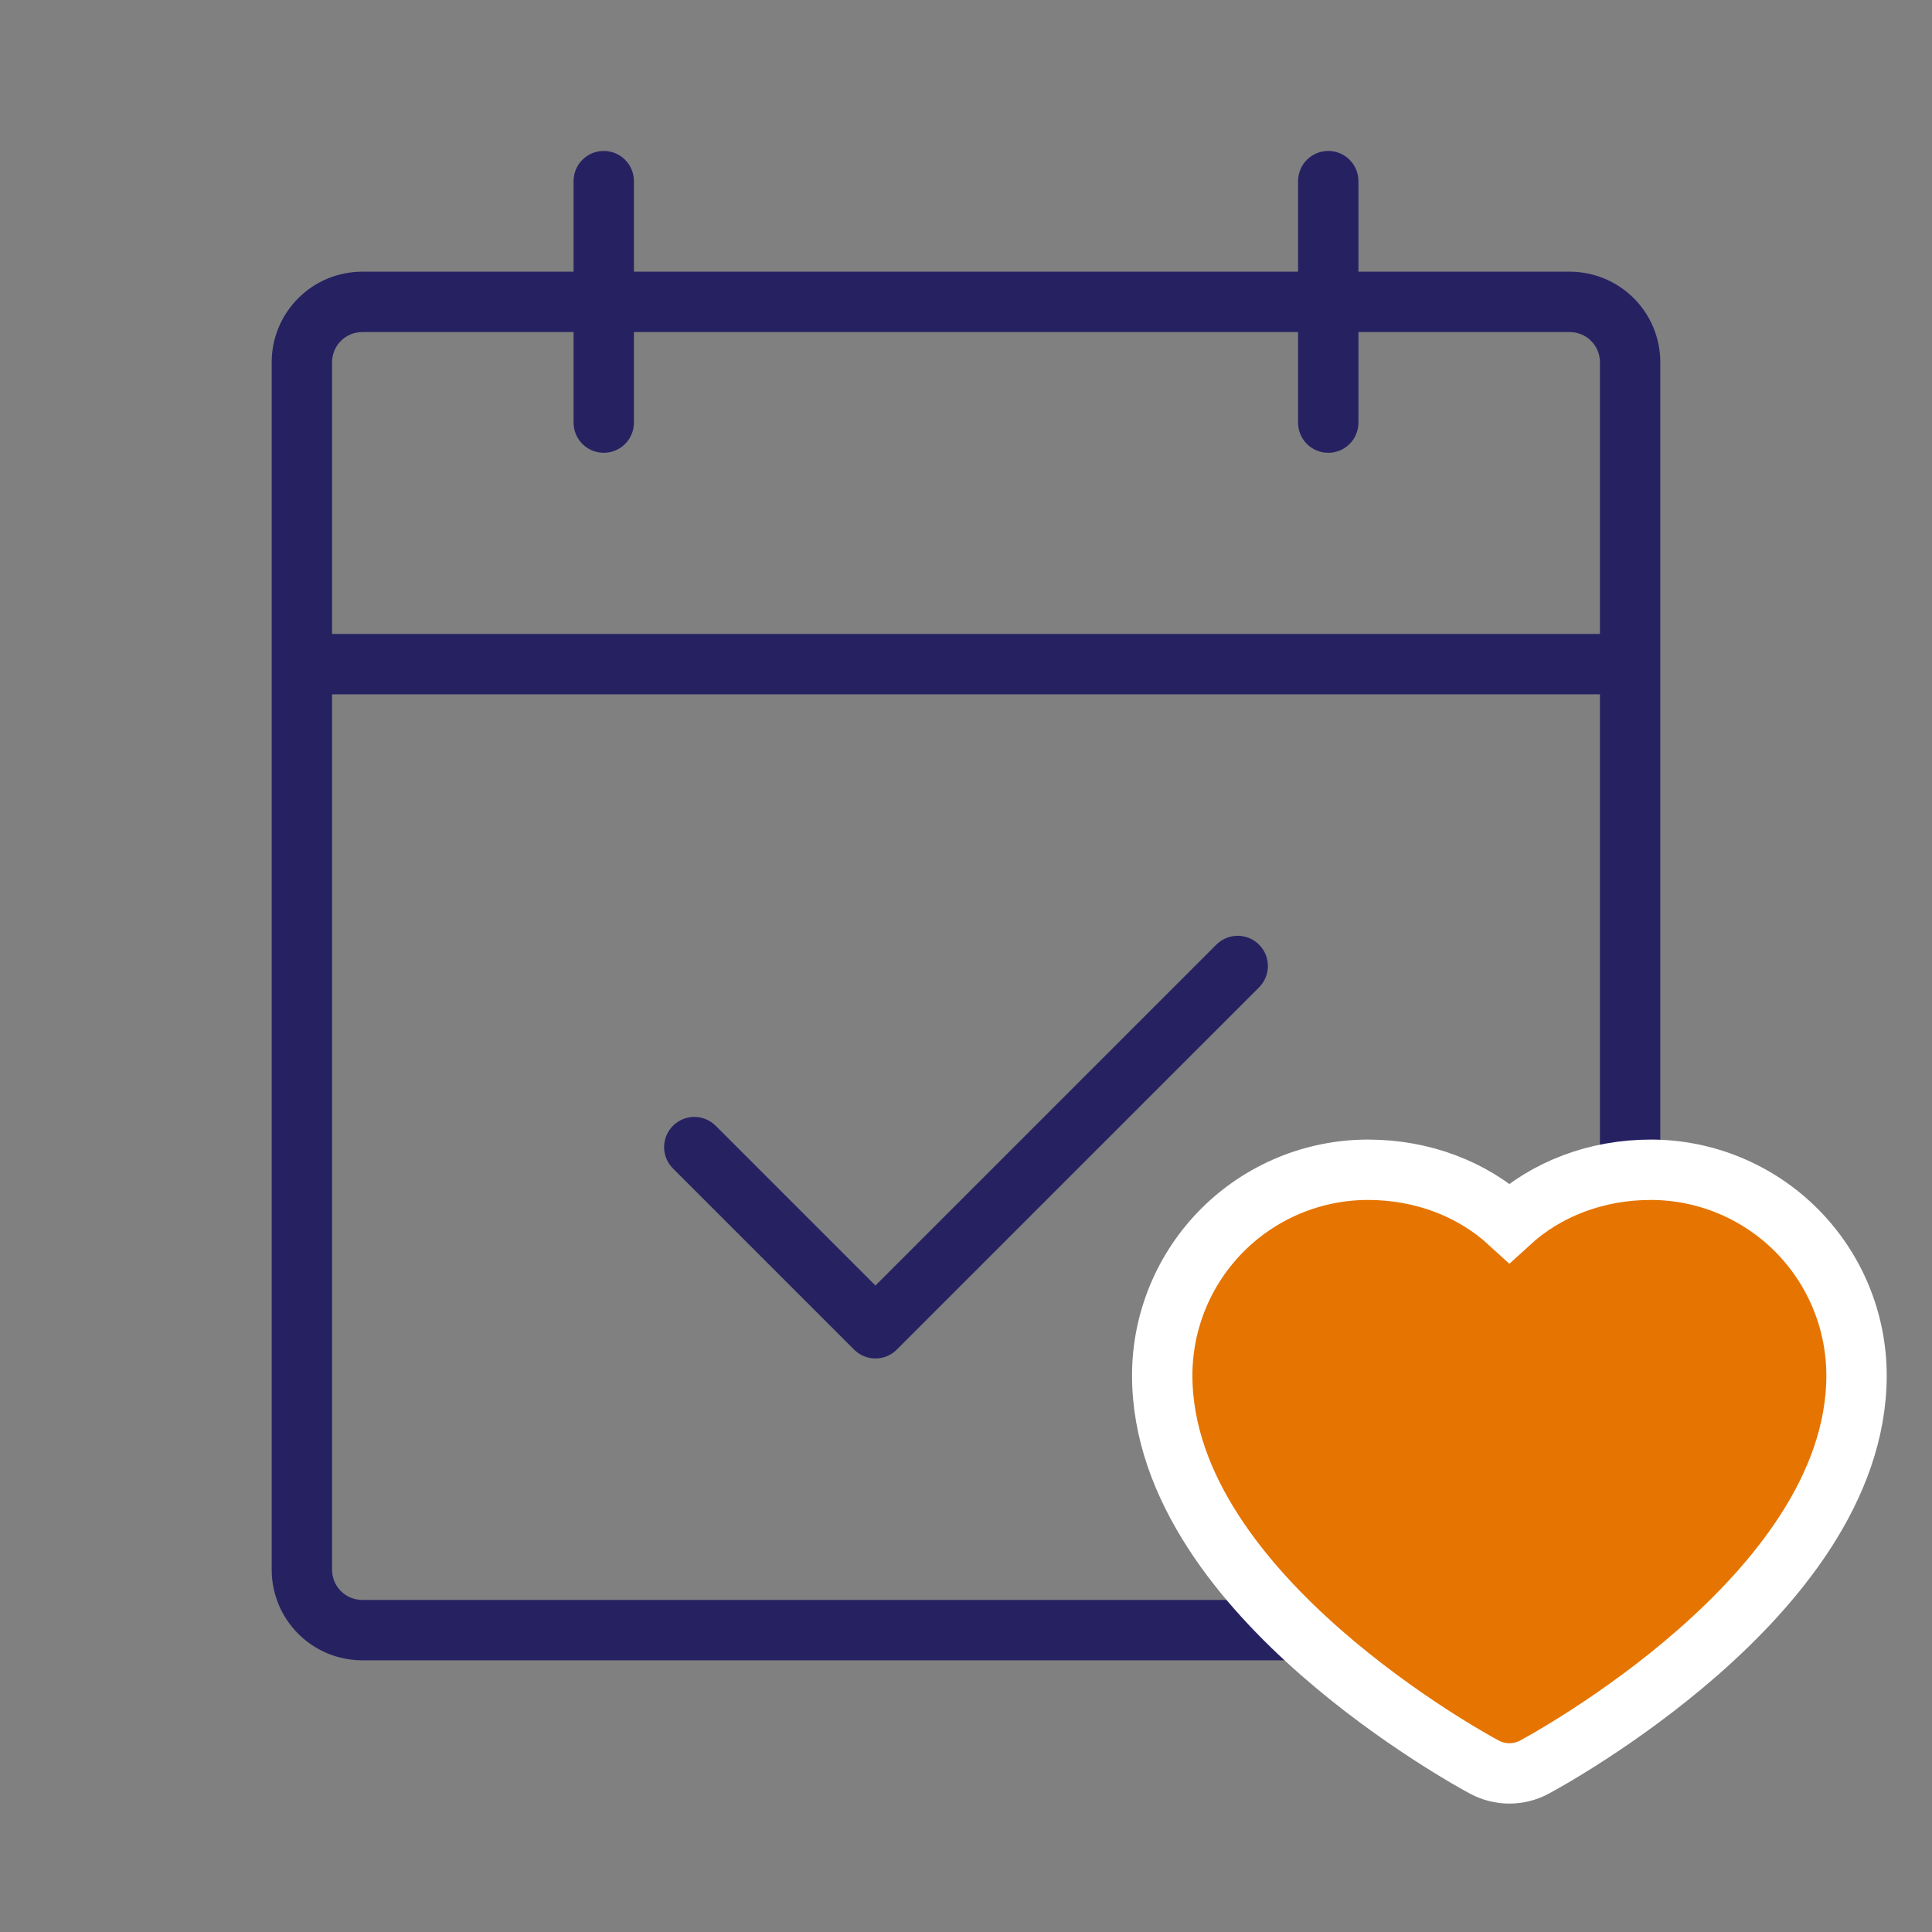 <?xml version="1.0" encoding="UTF-8"?> <svg xmlns="http://www.w3.org/2000/svg" width="64" height="64" viewBox="0 0 64 64" fill="none"><rect x="0" y="0" width="64" height="64" fill="#808080" stroke="none"/><path d="M52 9H45V6C45 5.735 44.895 5.48 44.707 5.293C44.52 5.105 44.265 5 44 5C43.735 5 43.48 5.105 43.293 5.293C43.105 5.48 43 5.735 43 6V9H21V6C21 5.735 20.895 5.48 20.707 5.293C20.52 5.105 20.265 5 20 5C19.735 5 19.48 5.105 19.293 5.293C19.105 5.48 19 5.735 19 6V9H12C11.204 9 10.441 9.316 9.879 9.879C9.316 10.441 9 11.204 9 12V52C9 52.796 9.316 53.559 9.879 54.121C10.441 54.684 11.204 55 12 55H52C52.796 55 53.559 54.684 54.121 54.121C54.684 53.559 55 52.796 55 52V12C55 11.204 54.684 10.441 54.121 9.879C53.559 9.316 52.796 9 52 9ZM12 11H19V14C19 14.265 19.105 14.52 19.293 14.707C19.48 14.895 19.735 15 20 15C20.265 15 20.52 14.895 20.707 14.707C20.895 14.52 21 14.265 21 14V11H43V14C43 14.265 43.105 14.52 43.293 14.707C43.48 14.895 43.735 15 44 15C44.265 15 44.52 14.895 44.707 14.707C44.895 14.52 45 14.265 45 14V11H52C52.265 11 52.52 11.105 52.707 11.293C52.895 11.48 53 11.735 53 12V21H11V12C11 11.735 11.105 11.48 11.293 11.293C11.48 11.105 11.735 11 12 11ZM52 53H12C11.735 53 11.48 52.895 11.293 52.707C11.105 52.52 11 52.265 11 52V23H53V52C53 52.265 52.895 52.52 52.707 52.707C52.52 52.895 52.265 53 52 53ZM41.708 31.293C41.8 31.385 41.874 31.496 41.925 31.617C41.975 31.738 42.001 31.869 42.001 32C42.001 32.131 41.975 32.261 41.925 32.383C41.874 32.504 41.8 32.615 41.708 32.708L29.707 44.708C29.615 44.8 29.504 44.874 29.383 44.925C29.262 44.975 29.131 45.001 29 45.001C28.869 45.001 28.738 44.975 28.617 44.925C28.496 44.874 28.385 44.8 28.293 44.708L22.293 38.708C22.105 38.52 21.999 38.265 21.999 38C21.999 37.735 22.105 37.48 22.293 37.292C22.48 37.105 22.735 36.999 23 36.999C23.265 36.999 23.52 37.105 23.707 37.292L29 42.585L40.292 31.293C40.385 31.2 40.496 31.126 40.617 31.075C40.739 31.025 40.869 30.999 41 30.999C41.131 30.999 41.261 31.025 41.383 31.075C41.504 31.126 41.615 31.2 41.708 31.293Z" fill="#262262"></path><path d="M61.5 45.562V45.561C61.498 43.755 60.78 42.024 59.503 40.747C58.226 39.47 56.495 38.752 54.689 38.75H54.688C52.885 38.75 51.232 39.38 50 40.508C48.768 39.38 47.115 38.75 45.312 38.75L45.311 38.75C43.505 38.752 41.774 39.47 40.497 40.747C39.22 42.024 38.502 43.755 38.5 45.561V45.562C38.5 49.312 41.245 52.539 43.758 54.74C46.315 56.98 48.917 58.402 49.174 58.539C49.428 58.675 49.712 58.746 50 58.746C50.288 58.746 50.572 58.675 50.826 58.539C51.083 58.402 53.685 56.98 56.242 54.74C58.755 52.539 61.5 49.312 61.5 45.562Z" fill="#E67400" stroke="white" stroke-width="2"></path></svg> 